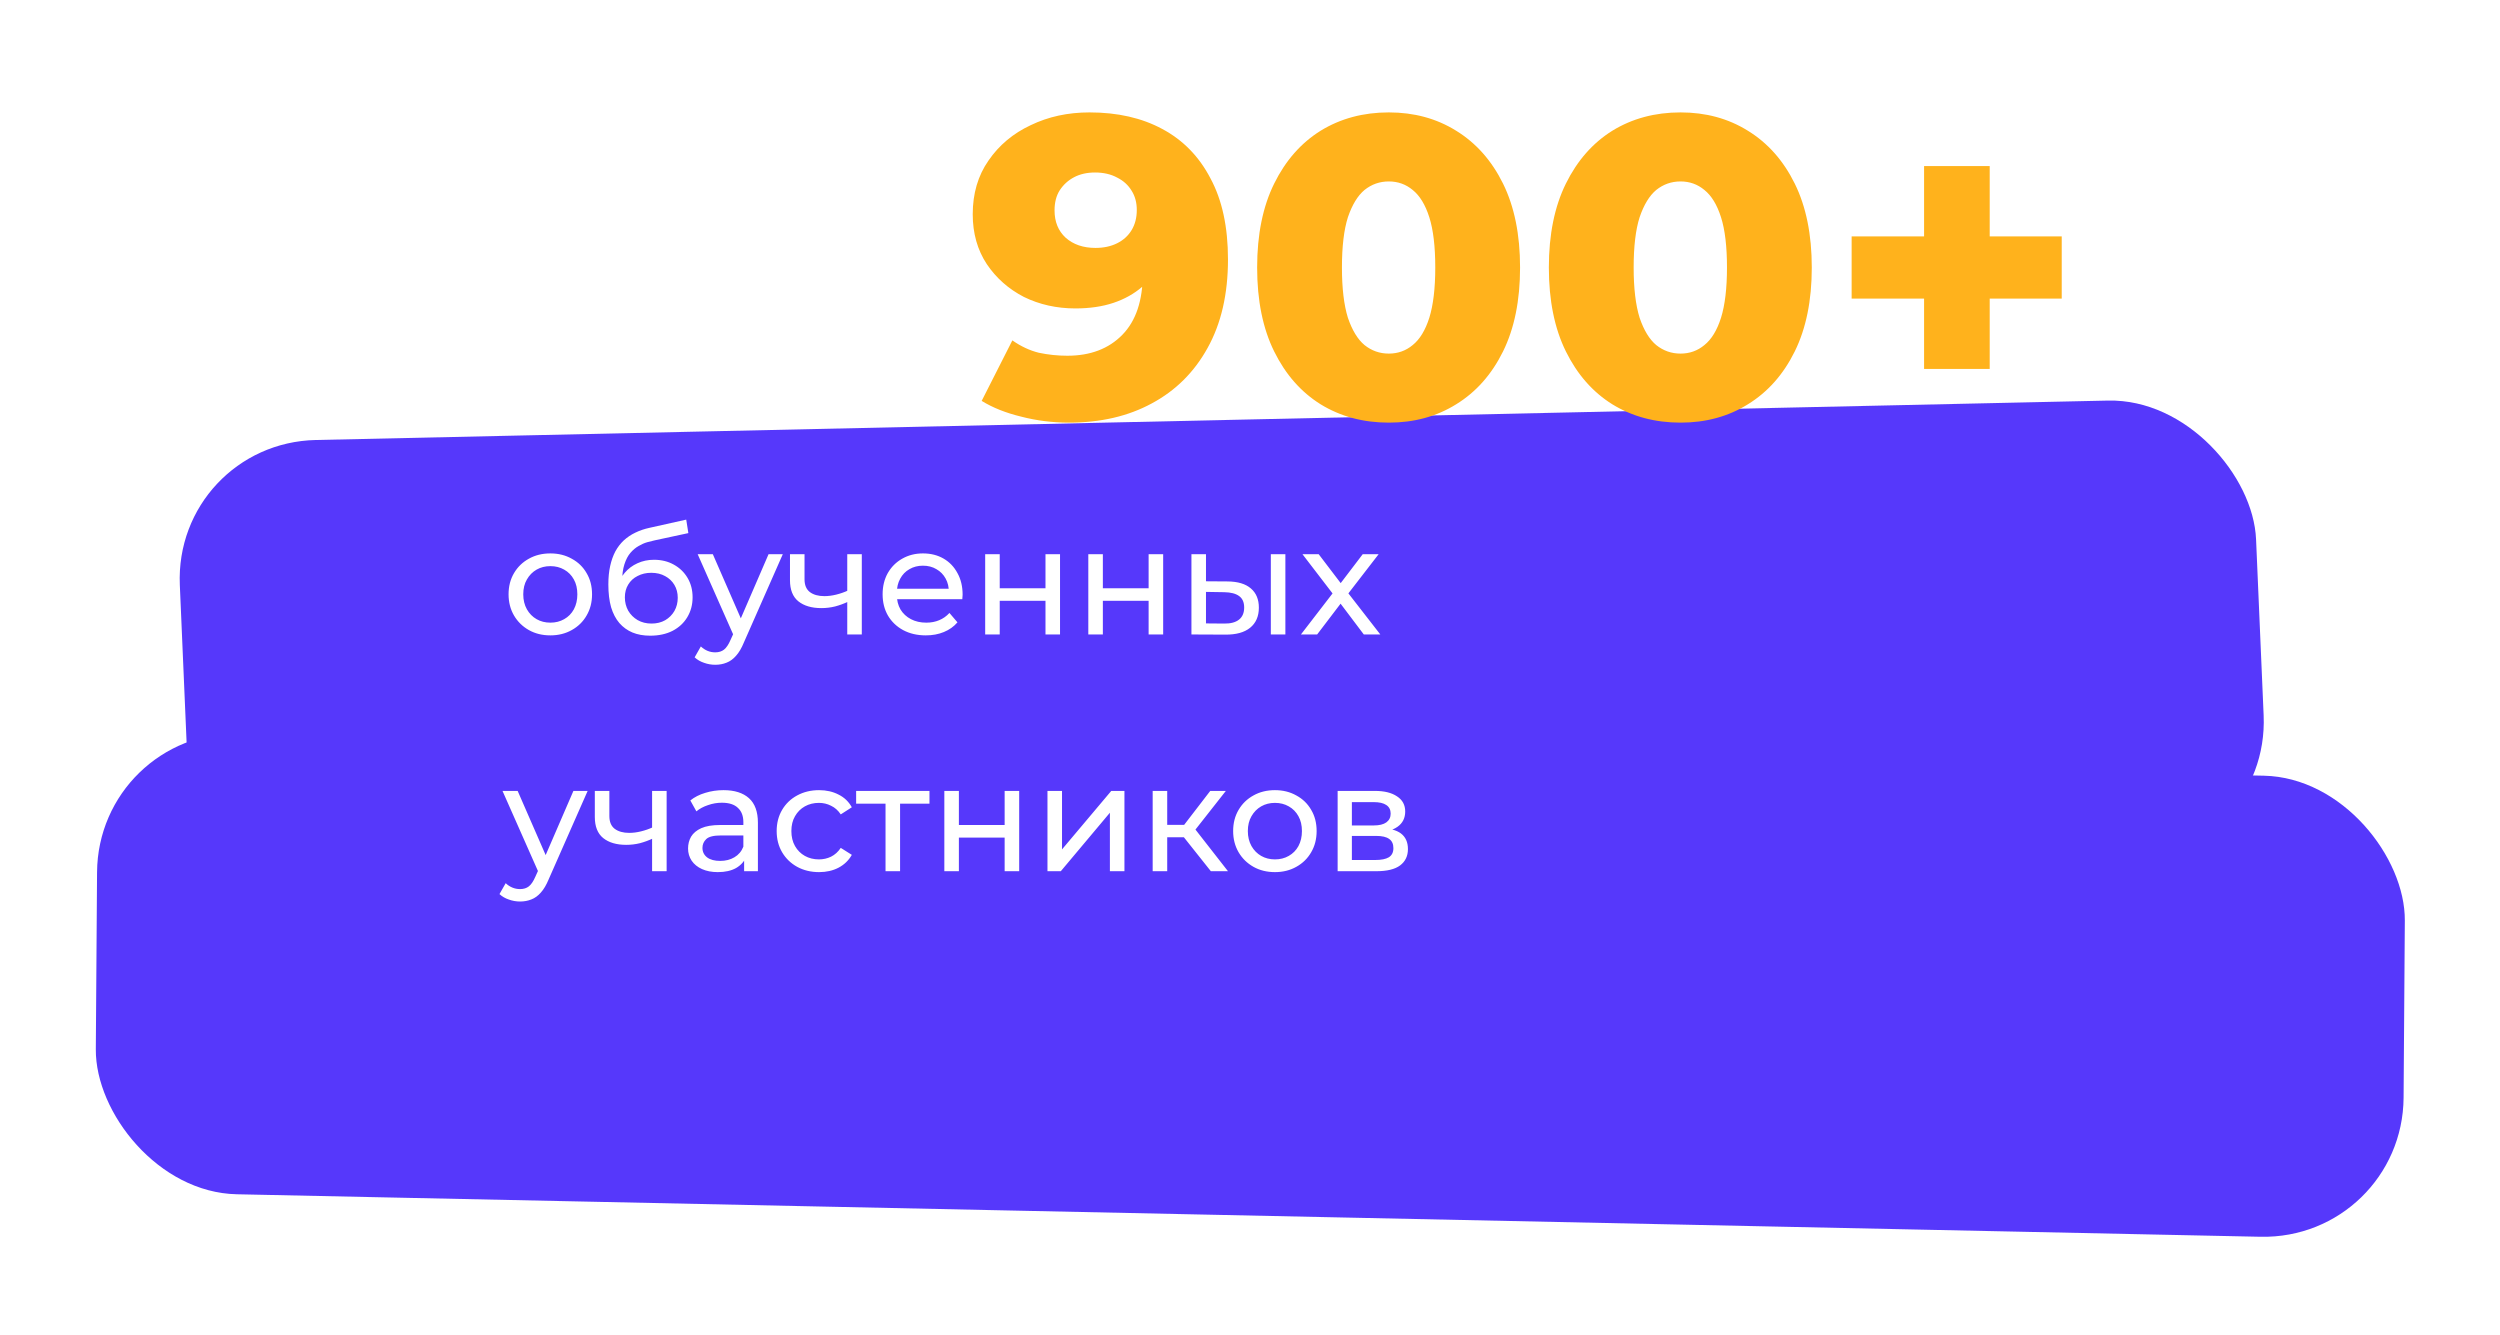 <?xml version="1.0" encoding="UTF-8"?> <svg xmlns="http://www.w3.org/2000/svg" width="264" height="141" viewBox="0 0 264 141" fill="none"> <g filter="url(#filter0_d_112_4)"> <rect width="219.251" height="48.605" rx="15" transform="matrix(1 -0.022 0.043 0.999 8.345 36.794)" fill="#5638FB"></rect> </g> <g filter="url(#filter1_d_112_4)"> <rect width="243.701" height="48.689" rx="15" transform="matrix(1 0.021 -0.007 1 0.354 67.111)" fill="#5638FB"></rect> </g> <path d="M58.12 67.096C57.267 67.096 56.509 66.909 55.848 66.536C55.187 66.163 54.664 65.651 54.28 65C53.896 64.339 53.704 63.592 53.704 62.76C53.704 61.917 53.896 61.171 54.28 60.52C54.664 59.869 55.187 59.363 55.848 59C56.509 58.627 57.267 58.44 58.12 58.44C58.963 58.44 59.715 58.627 60.376 59C61.048 59.363 61.571 59.869 61.944 60.52C62.328 61.16 62.52 61.907 62.52 62.76C62.52 63.603 62.328 64.349 61.944 65C61.571 65.651 61.048 66.163 60.376 66.536C59.715 66.909 58.963 67.096 58.12 67.096ZM58.12 65.752C58.664 65.752 59.149 65.629 59.576 65.384C60.013 65.139 60.355 64.792 60.6 64.344C60.845 63.885 60.968 63.357 60.968 62.76C60.968 62.152 60.845 61.629 60.6 61.192C60.355 60.744 60.013 60.397 59.576 60.152C59.149 59.907 58.664 59.784 58.12 59.784C57.576 59.784 57.091 59.907 56.664 60.152C56.237 60.397 55.896 60.744 55.64 61.192C55.384 61.629 55.256 62.152 55.256 62.76C55.256 63.357 55.384 63.885 55.64 64.344C55.896 64.792 56.237 65.139 56.664 65.384C57.091 65.629 57.576 65.752 58.12 65.752ZM68.658 67.128C67.954 67.128 67.33 67.016 66.786 66.792C66.253 66.568 65.794 66.237 65.41 65.8C65.026 65.352 64.733 64.792 64.53 64.12C64.338 63.437 64.242 62.637 64.242 61.72C64.242 60.995 64.306 60.344 64.434 59.768C64.562 59.192 64.743 58.68 64.978 58.232C65.223 57.784 65.522 57.395 65.874 57.064C66.237 56.733 66.642 56.461 67.09 56.248C67.549 56.024 68.05 55.853 68.594 55.736L72.466 54.872L72.69 56.296L69.122 57.064C68.909 57.107 68.653 57.171 68.354 57.256C68.055 57.341 67.751 57.475 67.442 57.656C67.133 57.827 66.845 58.067 66.578 58.376C66.311 58.685 66.098 59.091 65.938 59.592C65.778 60.083 65.698 60.691 65.698 61.416C65.698 61.619 65.703 61.773 65.714 61.88C65.725 61.987 65.735 62.093 65.746 62.2C65.767 62.307 65.783 62.467 65.794 62.68L65.154 62.024C65.325 61.437 65.597 60.925 65.97 60.488C66.343 60.051 66.791 59.715 67.314 59.48C67.847 59.235 68.429 59.112 69.058 59.112C69.847 59.112 70.546 59.283 71.154 59.624C71.773 59.965 72.258 60.435 72.61 61.032C72.962 61.629 73.138 62.312 73.138 63.08C73.138 63.859 72.951 64.557 72.578 65.176C72.215 65.784 71.698 66.264 71.026 66.616C70.354 66.957 69.565 67.128 68.658 67.128ZM68.802 65.848C69.346 65.848 69.826 65.731 70.242 65.496C70.658 65.251 70.983 64.925 71.218 64.52C71.453 64.104 71.57 63.64 71.57 63.128C71.57 62.616 71.453 62.163 71.218 61.768C70.983 61.373 70.658 61.064 70.242 60.84C69.826 60.605 69.335 60.488 68.77 60.488C68.237 60.488 67.757 60.6 67.33 60.824C66.903 61.037 66.573 61.341 66.338 61.736C66.103 62.12 65.986 62.568 65.986 63.08C65.986 63.592 66.103 64.061 66.338 64.488C66.583 64.904 66.914 65.235 67.33 65.48C67.757 65.725 68.247 65.848 68.802 65.848ZM75.529 70.2C75.124 70.2 74.729 70.131 74.345 69.992C73.961 69.864 73.631 69.672 73.353 69.416L74.009 68.264C74.223 68.467 74.457 68.621 74.713 68.728C74.969 68.835 75.241 68.888 75.529 68.888C75.903 68.888 76.212 68.792 76.457 68.6C76.703 68.408 76.932 68.067 77.145 67.576L77.673 66.408L77.833 66.216L81.161 58.52H82.665L78.553 67.848C78.308 68.445 78.031 68.915 77.721 69.256C77.423 69.597 77.092 69.837 76.729 69.976C76.367 70.125 75.967 70.2 75.529 70.2ZM77.545 67.272L73.673 58.52H75.273L78.569 66.072L77.545 67.272ZM89.582 63.528C89.134 63.741 88.67 63.912 88.19 64.04C87.721 64.157 87.235 64.216 86.734 64.216C85.71 64.216 84.899 63.976 84.302 63.496C83.715 63.016 83.422 62.275 83.422 61.272V58.52H84.958V61.176C84.958 61.784 85.145 62.232 85.518 62.52C85.902 62.808 86.414 62.952 87.054 62.952C87.459 62.952 87.875 62.899 88.302 62.792C88.739 62.685 89.166 62.536 89.582 62.344V63.528ZM89.47 67V58.52H91.006V67H89.47ZM97.764 67.096C96.857 67.096 96.057 66.909 95.364 66.536C94.681 66.163 94.148 65.651 93.764 65C93.391 64.349 93.204 63.603 93.204 62.76C93.204 61.917 93.385 61.171 93.748 60.52C94.121 59.869 94.628 59.363 95.268 59C95.919 58.627 96.649 58.44 97.46 58.44C98.281 58.44 99.007 58.621 99.636 58.984C100.265 59.347 100.756 59.859 101.108 60.52C101.471 61.171 101.652 61.933 101.652 62.808C101.652 62.872 101.647 62.947 101.636 63.032C101.636 63.117 101.631 63.197 101.62 63.272H94.404V62.168H100.82L100.196 62.552C100.207 62.008 100.095 61.523 99.86 61.096C99.625 60.669 99.3 60.339 98.884 60.104C98.479 59.859 98.004 59.736 97.46 59.736C96.927 59.736 96.452 59.859 96.036 60.104C95.62 60.339 95.295 60.675 95.06 61.112C94.825 61.539 94.708 62.029 94.708 62.584V62.84C94.708 63.405 94.836 63.912 95.092 64.36C95.359 64.797 95.727 65.139 96.196 65.384C96.665 65.629 97.204 65.752 97.812 65.752C98.313 65.752 98.767 65.667 99.172 65.496C99.588 65.325 99.951 65.069 100.26 64.728L101.108 65.72C100.724 66.168 100.244 66.509 99.668 66.744C99.103 66.979 98.468 67.096 97.764 67.096ZM104.035 67V58.52H105.571V62.12H110.403V58.52H111.939V67H110.403V63.448H105.571V67H104.035ZM114.926 67V58.52H116.462V62.12H121.294V58.52H122.83V67H121.294V63.448H116.462V67H114.926ZM134.2 67V58.52H135.736V67H134.2ZM129.64 61.4C130.717 61.411 131.533 61.656 132.088 62.136C132.653 62.616 132.936 63.293 132.936 64.168C132.936 65.085 132.627 65.795 132.008 66.296C131.4 66.787 130.525 67.027 129.384 67.016L125.816 67V58.52H127.352V61.384L129.64 61.4ZM129.272 65.848C129.955 65.859 130.477 65.72 130.84 65.432C131.203 65.144 131.384 64.717 131.384 64.152C131.384 63.597 131.203 63.192 130.84 62.936C130.488 62.68 129.965 62.547 129.272 62.536L127.352 62.504V65.832L129.272 65.848ZM137.378 67L141.026 62.264L141.01 63.048L137.538 58.52H139.25L141.906 62.008H141.25L143.906 58.52H145.586L142.066 63.08L142.082 62.264L145.762 67H144.018L141.218 63.288L141.842 63.384L139.09 67H137.378ZM54.92 95.2C54.515 95.2 54.12 95.131 53.736 94.992C53.352 94.864 53.021 94.672 52.744 94.416L53.4 93.264C53.613 93.467 53.848 93.621 54.104 93.728C54.36 93.835 54.632 93.888 54.92 93.888C55.293 93.888 55.603 93.792 55.848 93.6C56.093 93.408 56.323 93.067 56.536 92.576L57.064 91.408L57.224 91.216L60.552 83.52H62.056L57.944 92.848C57.699 93.445 57.421 93.915 57.112 94.256C56.813 94.597 56.483 94.837 56.12 94.976C55.757 95.125 55.357 95.2 54.92 95.2ZM56.936 92.272L53.064 83.52H54.664L57.96 91.072L56.936 92.272ZM68.973 88.528C68.525 88.741 68.061 88.912 67.581 89.04C67.111 89.157 66.626 89.216 66.125 89.216C65.101 89.216 64.29 88.976 63.693 88.496C63.106 88.016 62.813 87.275 62.813 86.272V83.52H64.349V86.176C64.349 86.784 64.535 87.232 64.909 87.52C65.293 87.808 65.805 87.952 66.445 87.952C66.85 87.952 67.266 87.899 67.693 87.792C68.13 87.685 68.557 87.536 68.973 87.344V88.528ZM68.861 92V83.52H70.397V92H68.861ZM78.579 92V90.208L78.499 89.872V86.816C78.499 86.165 78.307 85.664 77.923 85.312C77.549 84.949 76.984 84.768 76.227 84.768C75.725 84.768 75.235 84.853 74.755 85.024C74.275 85.184 73.869 85.403 73.539 85.68L72.899 84.528C73.336 84.176 73.859 83.909 74.467 83.728C75.085 83.536 75.731 83.44 76.403 83.44C77.565 83.44 78.461 83.723 79.091 84.288C79.72 84.853 80.035 85.717 80.035 86.88V92H78.579ZM75.795 92.096C75.165 92.096 74.611 91.989 74.131 91.776C73.661 91.563 73.299 91.269 73.043 90.896C72.787 90.512 72.659 90.08 72.659 89.6C72.659 89.141 72.765 88.725 72.979 88.352C73.203 87.979 73.56 87.68 74.051 87.456C74.552 87.232 75.224 87.12 76.067 87.12H78.755V88.224H76.131C75.363 88.224 74.845 88.352 74.579 88.608C74.312 88.864 74.179 89.173 74.179 89.536C74.179 89.952 74.344 90.288 74.675 90.544C75.005 90.789 75.464 90.912 76.051 90.912C76.627 90.912 77.128 90.784 77.555 90.528C77.992 90.272 78.307 89.899 78.499 89.408L78.803 90.464C78.6 90.965 78.243 91.365 77.731 91.664C77.219 91.952 76.573 92.096 75.795 92.096ZM86.496 92.096C85.632 92.096 84.859 91.909 84.177 91.536C83.504 91.163 82.977 90.651 82.593 90C82.209 89.349 82.016 88.603 82.016 87.76C82.016 86.917 82.209 86.171 82.593 85.52C82.977 84.869 83.504 84.363 84.177 84C84.859 83.627 85.632 83.44 86.496 83.44C87.264 83.44 87.947 83.595 88.544 83.904C89.153 84.203 89.622 84.651 89.953 85.248L88.784 86C88.507 85.584 88.166 85.28 87.76 85.088C87.366 84.885 86.939 84.784 86.481 84.784C85.926 84.784 85.43 84.907 84.993 85.152C84.555 85.397 84.209 85.744 83.953 86.192C83.697 86.629 83.569 87.152 83.569 87.76C83.569 88.368 83.697 88.896 83.953 89.344C84.209 89.792 84.555 90.139 84.993 90.384C85.43 90.629 85.926 90.752 86.481 90.752C86.939 90.752 87.366 90.656 87.76 90.464C88.166 90.261 88.507 89.952 88.784 89.536L89.953 90.272C89.622 90.859 89.153 91.312 88.544 91.632C87.947 91.941 87.264 92.096 86.496 92.096ZM93.512 92V84.464L93.896 84.864H90.408V83.52H98.152V84.864H94.68L95.048 84.464V92H93.512ZM99.722 92V83.52H101.258V87.12H106.09V83.52H107.626V92H106.09V88.448H101.258V92H99.722ZM110.613 92V83.52H112.149V89.696L117.349 83.52H118.741V92H117.205V85.824L112.021 92H110.613ZM127.866 92L124.586 87.872L125.85 87.104L129.674 92H127.866ZM121.722 92V83.52H123.258V92H121.722ZM122.794 88.416V87.104H125.594V88.416H122.794ZM125.978 87.936L124.554 87.744L127.802 83.52H129.45L125.978 87.936ZM134.636 92.096C133.782 92.096 133.025 91.909 132.364 91.536C131.702 91.163 131.18 90.651 130.796 90C130.412 89.339 130.22 88.592 130.22 87.76C130.22 86.917 130.412 86.171 130.796 85.52C131.18 84.869 131.702 84.363 132.364 84C133.025 83.627 133.782 83.44 134.636 83.44C135.478 83.44 136.23 83.627 136.892 84C137.564 84.363 138.086 84.869 138.46 85.52C138.844 86.16 139.036 86.907 139.036 87.76C139.036 88.603 138.844 89.349 138.46 90C138.086 90.651 137.564 91.163 136.892 91.536C136.23 91.909 135.478 92.096 134.636 92.096ZM134.636 90.752C135.18 90.752 135.665 90.629 136.092 90.384C136.529 90.139 136.87 89.792 137.116 89.344C137.361 88.885 137.484 88.357 137.484 87.76C137.484 87.152 137.361 86.629 137.116 86.192C136.87 85.744 136.529 85.397 136.092 85.152C135.665 84.907 135.18 84.784 134.636 84.784C134.092 84.784 133.606 84.907 133.18 85.152C132.753 85.397 132.412 85.744 132.156 86.192C131.9 86.629 131.772 87.152 131.772 87.76C131.772 88.357 131.9 88.885 132.156 89.344C132.412 89.792 132.753 90.139 133.18 90.384C133.606 90.629 134.092 90.752 134.636 90.752ZM141.254 92V83.52H145.19C146.182 83.52 146.96 83.712 147.526 84.096C148.102 84.469 148.39 85.003 148.39 85.696C148.39 86.389 148.118 86.928 147.574 87.312C147.04 87.685 146.331 87.872 145.446 87.872L145.686 87.456C146.699 87.456 147.451 87.643 147.942 88.016C148.432 88.389 148.678 88.939 148.678 89.664C148.678 90.4 148.4 90.976 147.846 91.392C147.302 91.797 146.464 92 145.334 92H141.254ZM142.758 90.816H145.222C145.862 90.816 146.342 90.72 146.662 90.528C146.982 90.325 147.142 90.005 147.142 89.568C147.142 89.12 146.992 88.795 146.694 88.592C146.406 88.379 145.947 88.272 145.318 88.272H142.758V90.816ZM142.758 87.168H145.062C145.648 87.168 146.091 87.061 146.39 86.848C146.699 86.624 146.854 86.315 146.854 85.92C146.854 85.515 146.699 85.211 146.39 85.008C146.091 84.805 145.648 84.704 145.062 84.704H142.758V87.168Z" fill="white"></path> <path d="M115.05 11.87C118.02 11.87 120.585 12.455 122.745 13.625C124.935 14.795 126.63 16.535 127.83 18.845C129.06 21.125 129.675 23.975 129.675 27.395C129.675 31.055 128.955 34.175 127.515 36.755C126.105 39.305 124.14 41.255 121.62 42.605C119.13 43.955 116.22 44.63 112.89 44.63C111.15 44.63 109.47 44.42 107.85 44C106.23 43.61 104.835 43.055 103.665 42.335L106.905 35.945C107.805 36.575 108.735 37.01 109.695 37.25C110.685 37.46 111.69 37.565 112.71 37.565C115.14 37.565 117.075 36.83 118.515 35.36C119.955 33.89 120.675 31.745 120.675 28.925C120.675 28.415 120.675 27.89 120.675 27.35C120.675 26.78 120.63 26.21 120.54 25.64L122.745 27.485C122.205 28.595 121.5 29.525 120.63 30.275C119.76 31.025 118.74 31.595 117.57 31.985C116.4 32.375 115.065 32.57 113.565 32.57C111.585 32.57 109.77 32.165 108.12 31.355C106.5 30.515 105.195 29.36 104.205 27.89C103.215 26.39 102.72 24.635 102.72 22.625C102.72 20.435 103.275 18.545 104.385 16.955C105.495 15.335 106.98 14.09 108.84 13.22C110.7 12.32 112.77 11.87 115.05 11.87ZM115.635 18.215C114.795 18.215 114.06 18.38 113.43 18.71C112.8 19.04 112.29 19.505 111.9 20.105C111.54 20.675 111.36 21.38 111.36 22.22C111.36 23.42 111.75 24.38 112.53 25.1C113.34 25.82 114.39 26.18 115.68 26.18C116.55 26.18 117.315 26.015 117.975 25.685C118.635 25.355 119.145 24.89 119.505 24.29C119.865 23.69 120.045 22.985 120.045 22.175C120.045 21.395 119.865 20.72 119.505 20.15C119.145 19.55 118.635 19.085 117.975 18.755C117.315 18.395 116.535 18.215 115.635 18.215ZM146.659 44.63C143.959 44.63 141.559 43.985 139.459 42.695C137.389 41.405 135.754 39.545 134.554 37.115C133.354 34.685 132.754 31.73 132.754 28.25C132.754 24.77 133.354 21.815 134.554 19.385C135.754 16.955 137.389 15.095 139.459 13.805C141.559 12.515 143.959 11.87 146.659 11.87C149.329 11.87 151.699 12.515 153.769 13.805C155.869 15.095 157.519 16.955 158.719 19.385C159.919 21.815 160.519 24.77 160.519 28.25C160.519 31.73 159.919 34.685 158.719 37.115C157.519 39.545 155.869 41.405 153.769 42.695C151.699 43.985 149.329 44.63 146.659 44.63ZM146.659 37.34C147.619 37.34 148.459 37.04 149.179 36.44C149.929 35.84 150.514 34.88 150.934 33.56C151.354 32.21 151.564 30.44 151.564 28.25C151.564 26.03 151.354 24.26 150.934 22.94C150.514 21.62 149.929 20.66 149.179 20.06C148.459 19.46 147.619 19.16 146.659 19.16C145.699 19.16 144.844 19.46 144.094 20.06C143.374 20.66 142.789 21.62 142.339 22.94C141.919 24.26 141.709 26.03 141.709 28.25C141.709 30.44 141.919 32.21 142.339 33.56C142.789 34.88 143.374 35.84 144.094 36.44C144.844 37.04 145.699 37.34 146.659 37.34ZM177.464 44.63C174.764 44.63 172.364 43.985 170.264 42.695C168.194 41.405 166.559 39.545 165.359 37.115C164.159 34.685 163.559 31.73 163.559 28.25C163.559 24.77 164.159 21.815 165.359 19.385C166.559 16.955 168.194 15.095 170.264 13.805C172.364 12.515 174.764 11.87 177.464 11.87C180.134 11.87 182.504 12.515 184.574 13.805C186.674 15.095 188.324 16.955 189.524 19.385C190.724 21.815 191.324 24.77 191.324 28.25C191.324 31.73 190.724 34.685 189.524 37.115C188.324 39.545 186.674 41.405 184.574 42.695C182.504 43.985 180.134 44.63 177.464 44.63ZM177.464 37.34C178.424 37.34 179.264 37.04 179.984 36.44C180.734 35.84 181.319 34.88 181.739 33.56C182.159 32.21 182.369 30.44 182.369 28.25C182.369 26.03 182.159 24.26 181.739 22.94C181.319 21.62 180.734 20.66 179.984 20.06C179.264 19.46 178.424 19.16 177.464 19.16C176.504 19.16 175.649 19.46 174.899 20.06C174.179 20.66 173.594 21.62 173.144 22.94C172.724 24.26 172.514 26.03 172.514 28.25C172.514 30.44 172.724 32.21 173.144 33.56C173.594 34.88 174.179 35.84 174.899 36.44C175.649 37.04 176.504 37.34 177.464 37.34ZM203.183 38.96V17.54H210.113V38.96H203.183ZM195.533 31.535V24.965H217.718V31.535H195.533Z" fill="#FFB21C"></path> <defs> <filter id="filter0_d_112_4" x="8.976" y="32.324" width="240.026" height="72.706" filterUnits="userSpaceOnUse" color-interpolation-filters="sRGB"> <feFlood flood-opacity="0" result="BackgroundImageFix"></feFlood> <feColorMatrix in="SourceAlpha" type="matrix" values="0 0 0 0 0 0 0 0 0 0 0 0 0 0 0 0 0 0 127 0" result="hardAlpha"></feColorMatrix> <feOffset dx="10" dy="10"></feOffset> <feGaussianBlur stdDeviation="5"></feGaussianBlur> <feComposite in2="hardAlpha" operator="out"></feComposite> <feColorMatrix type="matrix" values="0 0 0 0 0 0 0 0 0 0 0 0 0 0 0 0 0 0 0.25 0"></feColorMatrix> <feBlend mode="normal" in2="BackgroundImageFix" result="effect1_dropShadow_112_4"></feBlend> <feBlend mode="normal" in="SourceGraphic" in2="effect1_dropShadow_112_4" result="shape"></feBlend> </filter> <filter id="filter1_d_112_4" x="0.109" y="67.428" width="263.783" height="73.255" filterUnits="userSpaceOnUse" color-interpolation-filters="sRGB"> <feFlood flood-opacity="0" result="BackgroundImageFix"></feFlood> <feColorMatrix in="SourceAlpha" type="matrix" values="0 0 0 0 0 0 0 0 0 0 0 0 0 0 0 0 0 0 127 0" result="hardAlpha"></feColorMatrix> <feOffset dx="10" dy="10"></feOffset> <feGaussianBlur stdDeviation="5"></feGaussianBlur> <feComposite in2="hardAlpha" operator="out"></feComposite> <feColorMatrix type="matrix" values="0 0 0 0 0 0 0 0 0 0 0 0 0 0 0 0 0 0 0.25 0"></feColorMatrix> <feBlend mode="normal" in2="BackgroundImageFix" result="effect1_dropShadow_112_4"></feBlend> <feBlend mode="normal" in="SourceGraphic" in2="effect1_dropShadow_112_4" result="shape"></feBlend> </filter> </defs> </svg> 